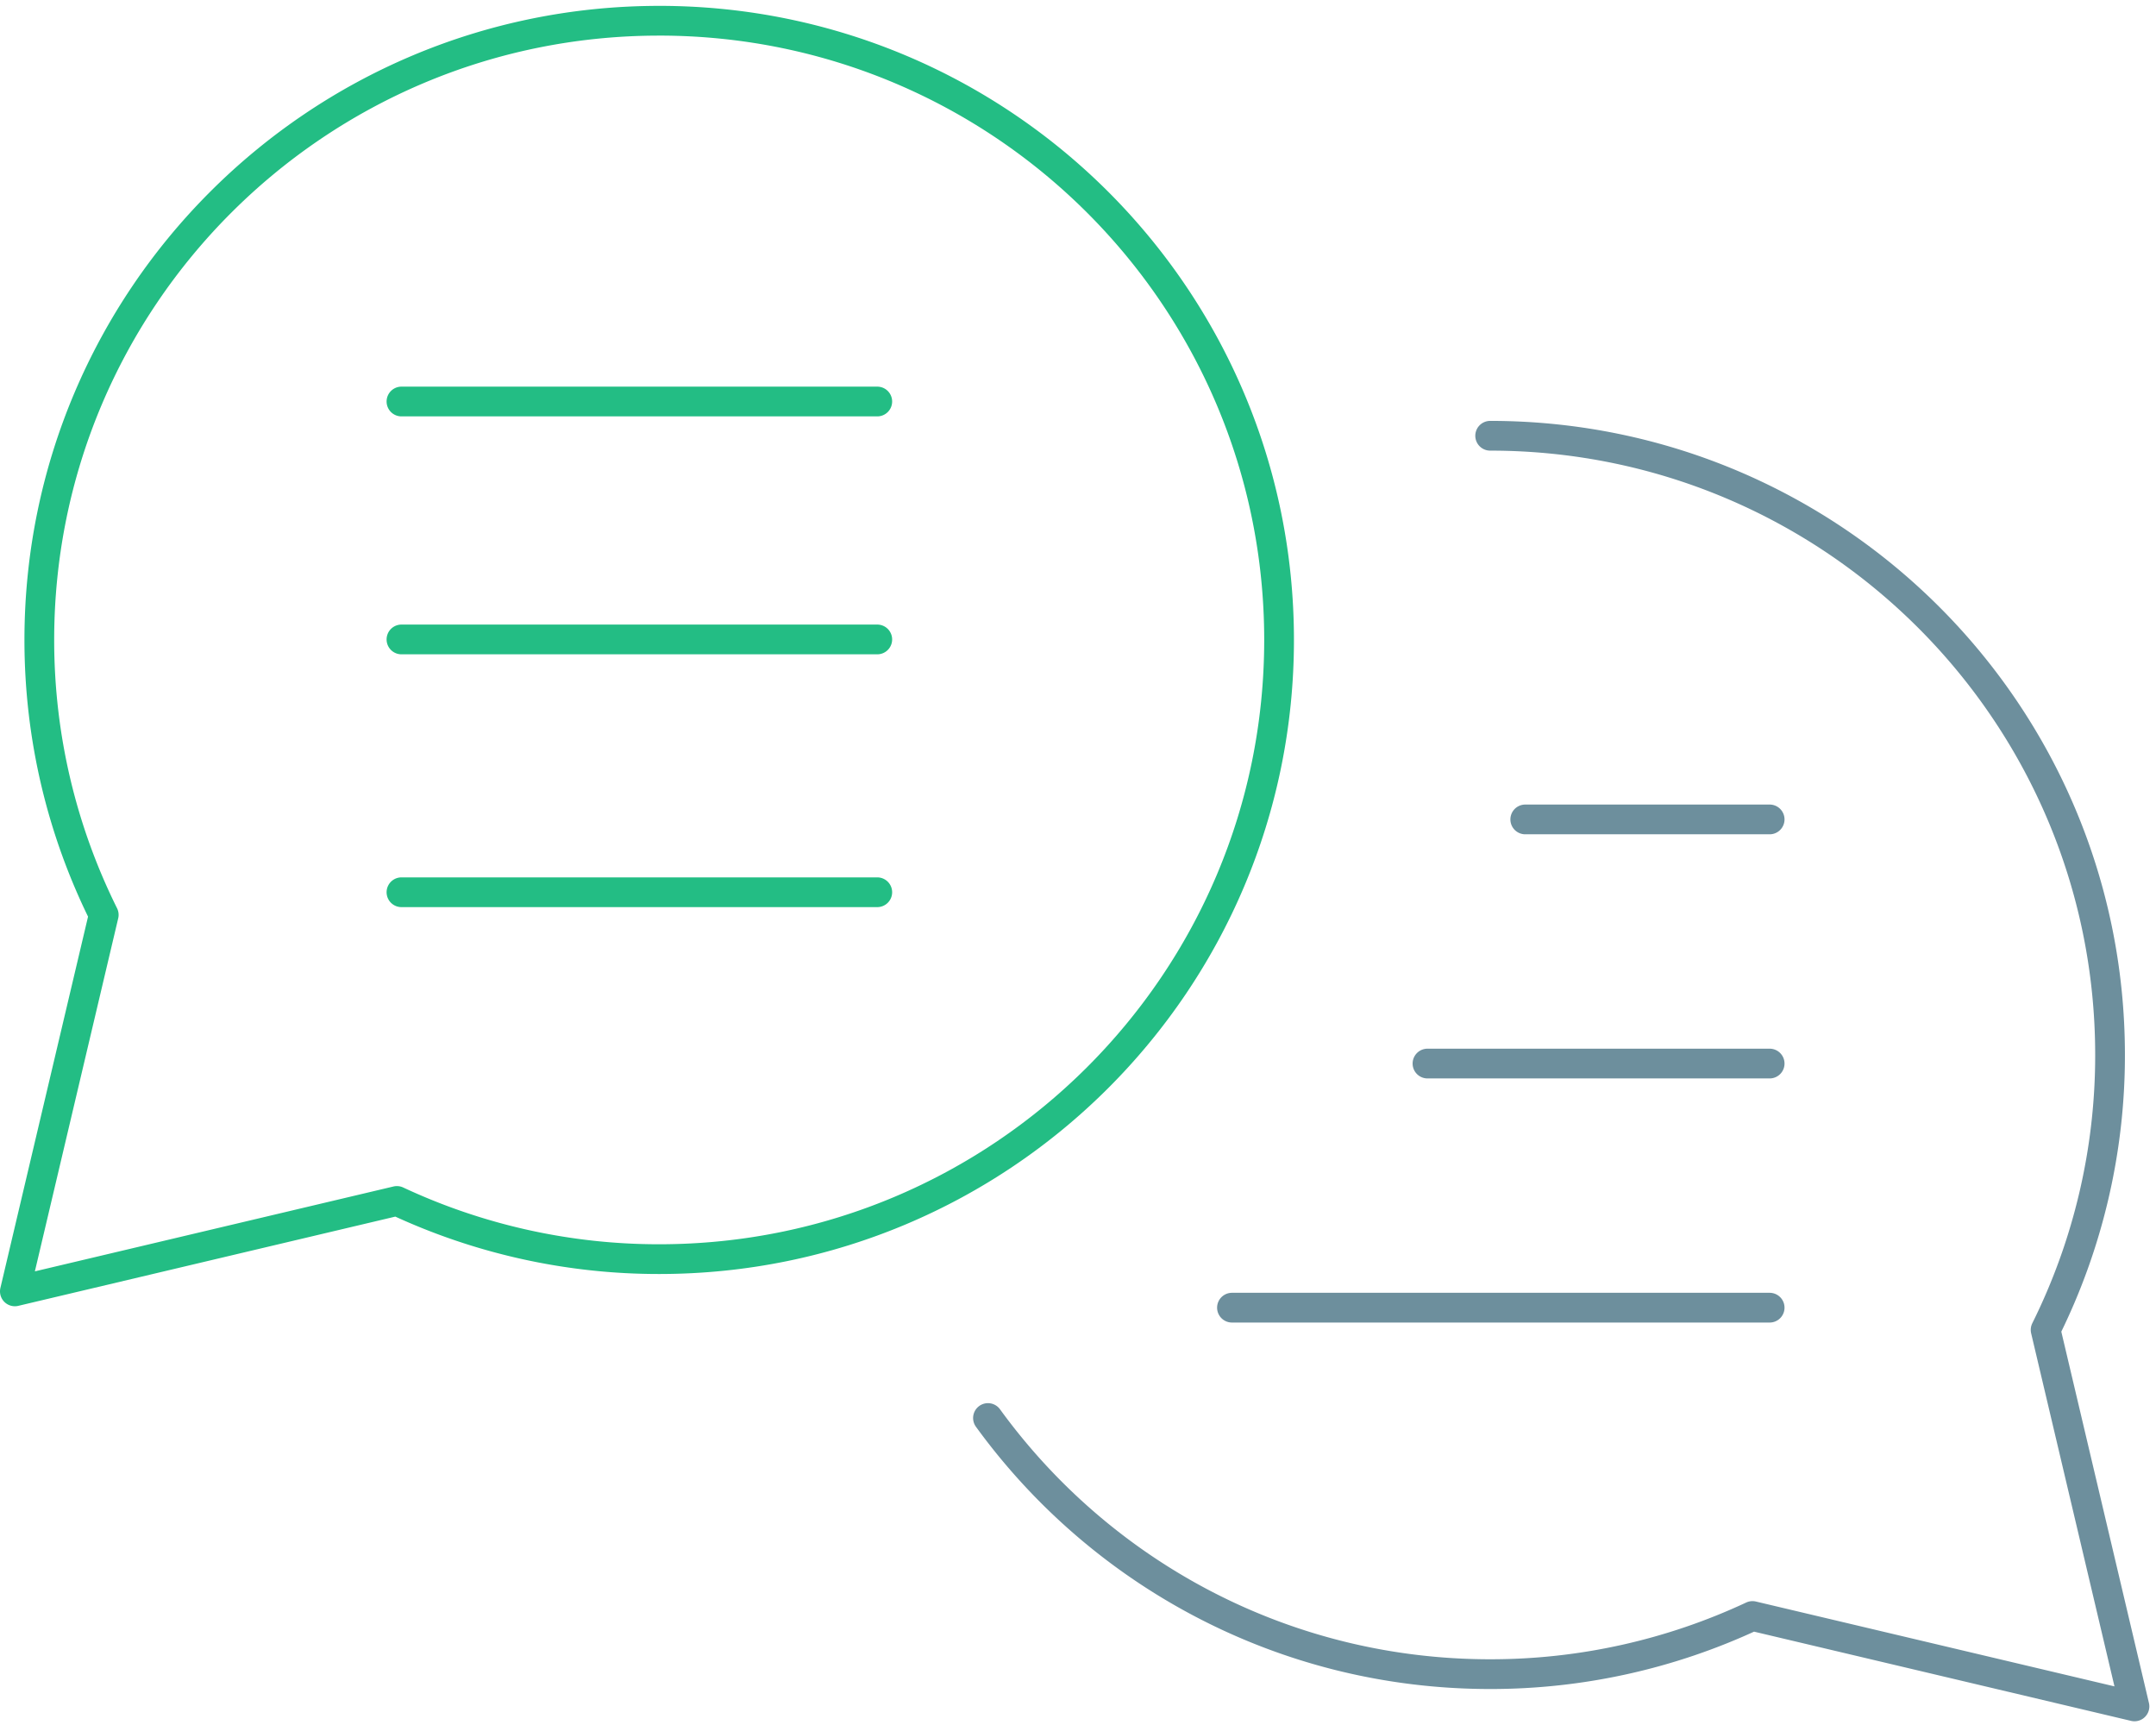<svg xmlns="http://www.w3.org/2000/svg" width="145" height="116" viewBox="0 0 145 116">
    <g fill="none" fill-rule="evenodd" stroke-linecap="round" stroke-linejoin="round" stroke-width="2">
        <path stroke="#23BD84" d="M27 27h32M27 43h32M27 60h32M44.333 1.395c-23.025 0-41.689 18.641-41.689 41.64 0 6.64 1.565 12.914 4.333 18.486L1 86.84l25.693-6.08a41.556 41.556 0 0 0 17.64 3.912c23.026 0 41.69-18.643 41.69-41.639 0-22.998-18.664-41.639-41.69-41.639z"/>
        <path stroke="#6D8F9D" d="M119.016 55.103H102.58M119.016 71.52H96.004M119.016 87.936H82.855M100.22 29.303c23.024 0 41.69 18.641 41.69 41.639a41.45 41.45 0 0 1-4.334 18.487l5.976 25.32-25.69-6.079a41.568 41.568 0 0 1-17.643 3.91c-13.892 0-26.197-6.788-33.774-17.223"/>
    </g>
</svg>

